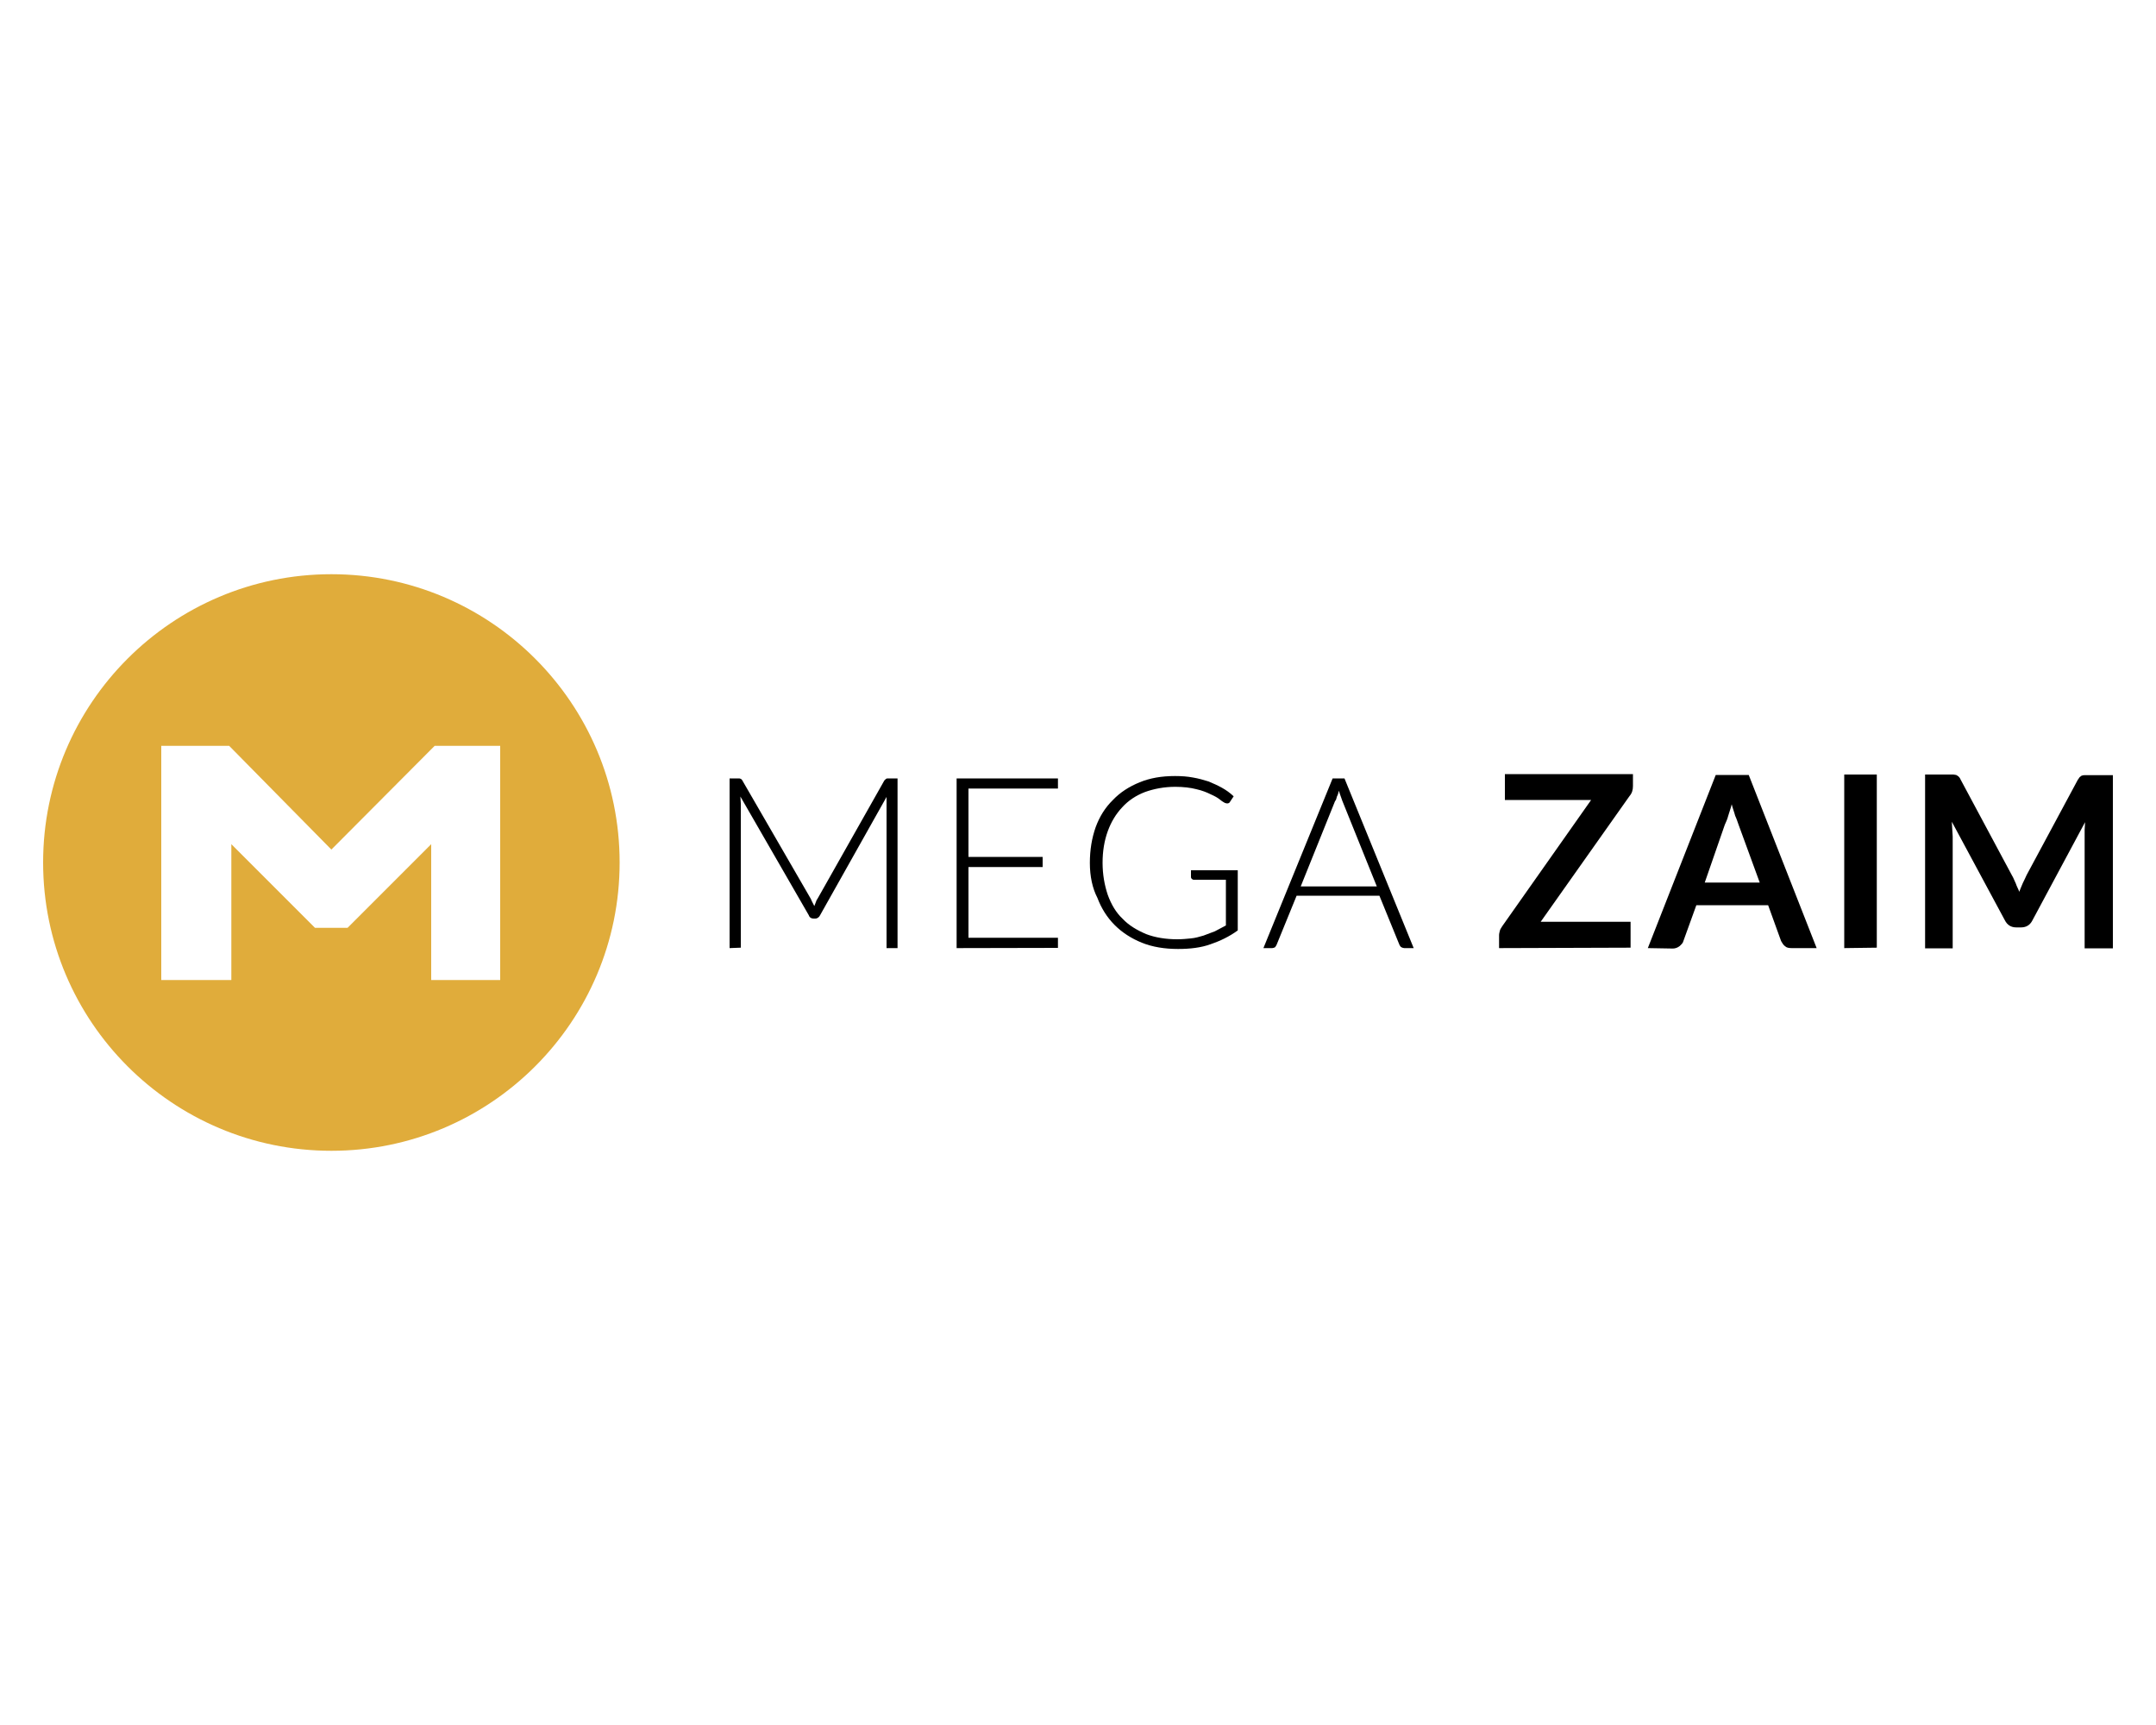 <?xml version="1.0" encoding="utf-8"?><!--Generator: Adobe Illustrator 24.2.3, SVG Export Plug-In . SVG Version: 6.00 Build 0)--><svg xmlns="http://www.w3.org/2000/svg" xmlns:xlink="http://www.w3.org/1999/xlink" xml:space="preserve" id="Слой_2_1_" x="0px" y="0px" style="enable-background:new 0 0 1000 800" version="1.1" viewBox="0 0 1000 800"><style type="text/css">.st0{fill:#E0AC3B;}</style><path d="M153.7,266.3C79.9,266.3,20,326.2,20,400s59.9,133.7,133.7,133.7S287.4,473.8,287.4,400
	S227.5,266.3,153.7,266.3z M232,454.5H200v-63l-38.8,38.8h-15.1l-38.8-38.8v63H74.8V345.9h31.5l47.4,48.1l47.9-48.1H232
	C232,345.9,232,454.5,232,454.5z" class="st0"/><g><path d="M338.4,439.7V361h4c0.4,0,0.9,0,1.1,0.2c0.2,0,0.7,0.4,0.9,0.9l31.7,54.8c0.4,1.1,1.1,2.2,1.6,3.3c0.2-0.4,0.4-1.1,0.7-1.8
		c0.2-0.7,0.4-1.1,0.9-1.8l30.8-54.5c0.2-0.4,0.7-0.7,0.9-0.9c0.2-0.2,0.7-0.2,1.3-0.2h4v78.7h-5.1v-67.2c0-0.4,0-0.9,0-1.3
		s0-1.1,0-1.6l-30.8,54.8c-0.4,0.9-1.3,1.6-2.2,1.6h-0.9c-0.9,0-1.8-0.4-2.2-1.6l-31.7-55c0,1.1,0.2,2.2,0.2,3.1v67L338.4,439.7
		L338.4,439.7z"/><path d="M443.7,439.7V361h47v4.7h-41.5v31.7h34.4v4.7h-34.4v32.8h41.5v4.7L443.7,439.7L443.7,439.7z"/><path d="M505.5,400.2c0-6,0.9-11.5,2.7-16.6c1.8-4.9,4.4-9.1,8-12.6c3.3-3.5,7.5-6.2,12.4-8.2c4.9-2,10.2-2.9,16.4-2.9
		c3.1,0,5.8,0.2,8.4,0.7c2.4,0.4,4.9,1.1,7.1,1.8c2.2,0.9,4.2,1.8,6.2,2.9c2,1.1,3.8,2.4,5.5,4l-1.6,2.4c-0.4,0.9-1.3,1.1-2.4,0.7
		c-0.4-0.2-1.3-0.7-2.4-1.6c-1.1-0.9-2.4-1.6-4.2-2.4c-1.8-0.9-4-1.8-6.7-2.4c-2.7-0.7-6-1.1-9.8-1.1c-5.1,0-9.8,0.9-14,2.4
		c-4.2,1.6-7.8,4-10.6,7.1c-2.9,3.1-5.1,6.7-6.7,11.1c-1.6,4.4-2.4,9.3-2.4,14.6c0,5.5,0.9,10.4,2.4,14.9c1.6,4.4,3.8,8.2,6.9,11.1
		c2.9,3.1,6.7,5.3,10.9,7.1c4.2,1.6,9.1,2.4,14.4,2.4c2.4,0,4.4-0.2,6.4-0.4s3.8-0.7,5.8-1.3c1.8-0.7,3.5-1.3,5.3-2
		c1.8-0.9,3.3-1.8,5.1-2.7V408h-14.9c-0.4,0-0.7-0.2-0.9-0.4c-0.2-0.2-0.4-0.4-0.4-0.9v-3.1h21.7v27.9c-4,2.9-8.2,4.9-12.6,6.4
		c-4.4,1.6-9.5,2.2-15.1,2.2c-6.2,0-11.8-0.9-16.8-2.9c-4.9-2-9.1-4.7-12.6-8.2c-3.5-3.5-6.2-7.8-8-12.6
		C506.7,412,505.5,406.4,505.5,400.2z"/><path d="M586,439.7l32.1-78.7h5.5l32.1,78.7h-4.4c-0.4,0-0.9-0.2-1.3-0.4c-0.4-0.2-0.7-0.7-0.9-1.1l-9.3-22.8h-38.4l-9.3,22.8
		c-0.2,0.4-0.4,0.7-0.7,1.1c-0.4,0.2-0.9,0.4-1.3,0.4H586z M603.3,411.1h35.3l-16-39.7c-0.4-1.3-1.1-2.9-1.6-4.7
		c-0.2,0.9-0.4,1.8-0.9,2.7c-0.2,0.9-0.4,1.6-0.9,2.2L603.3,411.1z"/><path d="M695.3,439.7v-6c0-0.7,0.2-1.3,0.4-2.2c0.2-0.7,0.7-1.3,1.1-2l41.2-58.5H698v-12h59.4v5.5c0,1.8-0.4,3.3-1.6,4.7
		l-41.2,58.3h41.7v12L695.3,439.7L695.3,439.7z"/><path d="M764.3,439.7l31.5-80.3h15.3l31.5,80.3H831c-1.3,0-2.4-0.2-3.1-0.9c-0.9-0.7-1.3-1.6-1.8-2.4l-6-16.6h-33.3l-6,16.6
		c-0.2,0.9-0.9,1.6-1.8,2.4c-0.9,0.7-2,1.1-3.1,1.1L764.3,439.7L764.3,439.7z M790.7,409.3h25.5l-9.8-26.8c-0.4-1.1-0.9-2.7-1.6-4.2
		c-0.4-1.6-1.1-3.3-1.6-5.3c-0.4,1.8-1.1,3.5-1.6,5.3c-0.4,1.6-1.1,3.1-1.6,4.2L790.7,409.3z"/><path d="M855.4,439.7v-80.5h15.1v80.3L855.4,439.7L855.4,439.7z"/><path d="M892.9,439.7v-80.5h11.3c0.7,0,1.1,0,1.8,0c0.4,0,0.9,0.2,1.3,0.2c0.4,0.2,0.7,0.4,1.1,0.7c0.2,0.2,0.7,0.7,0.9,1.3
		l23.9,44.6c0.7,1.1,1.1,2.4,1.8,3.8c0.4,1.3,1.1,2.4,1.6,3.8c0.4-1.3,1.1-2.7,1.6-4c0.7-1.3,1.1-2.4,1.8-3.8l23.7-44.1
		c0.2-0.4,0.7-0.9,0.9-1.3c0.4-0.2,0.7-0.7,1.1-0.7c0.4-0.2,0.9-0.2,1.3-0.2c0.4,0,1.1,0,1.8,0H980v80.3h-13.1v-51.9
		c0-0.9,0-2,0-3.1c0-1.1,0.2-2.2,0.2-3.5l-24.4,45.5c-1.1,2.2-2.9,3.3-5.3,3.3h-2.2c-2.4,0-4.2-1.1-5.3-3.3l-24.6-45.7
		c0,1.3,0.2,2.4,0.2,3.5s0.2,2.2,0.2,3.3v51.9H892.9z"/></g></svg>